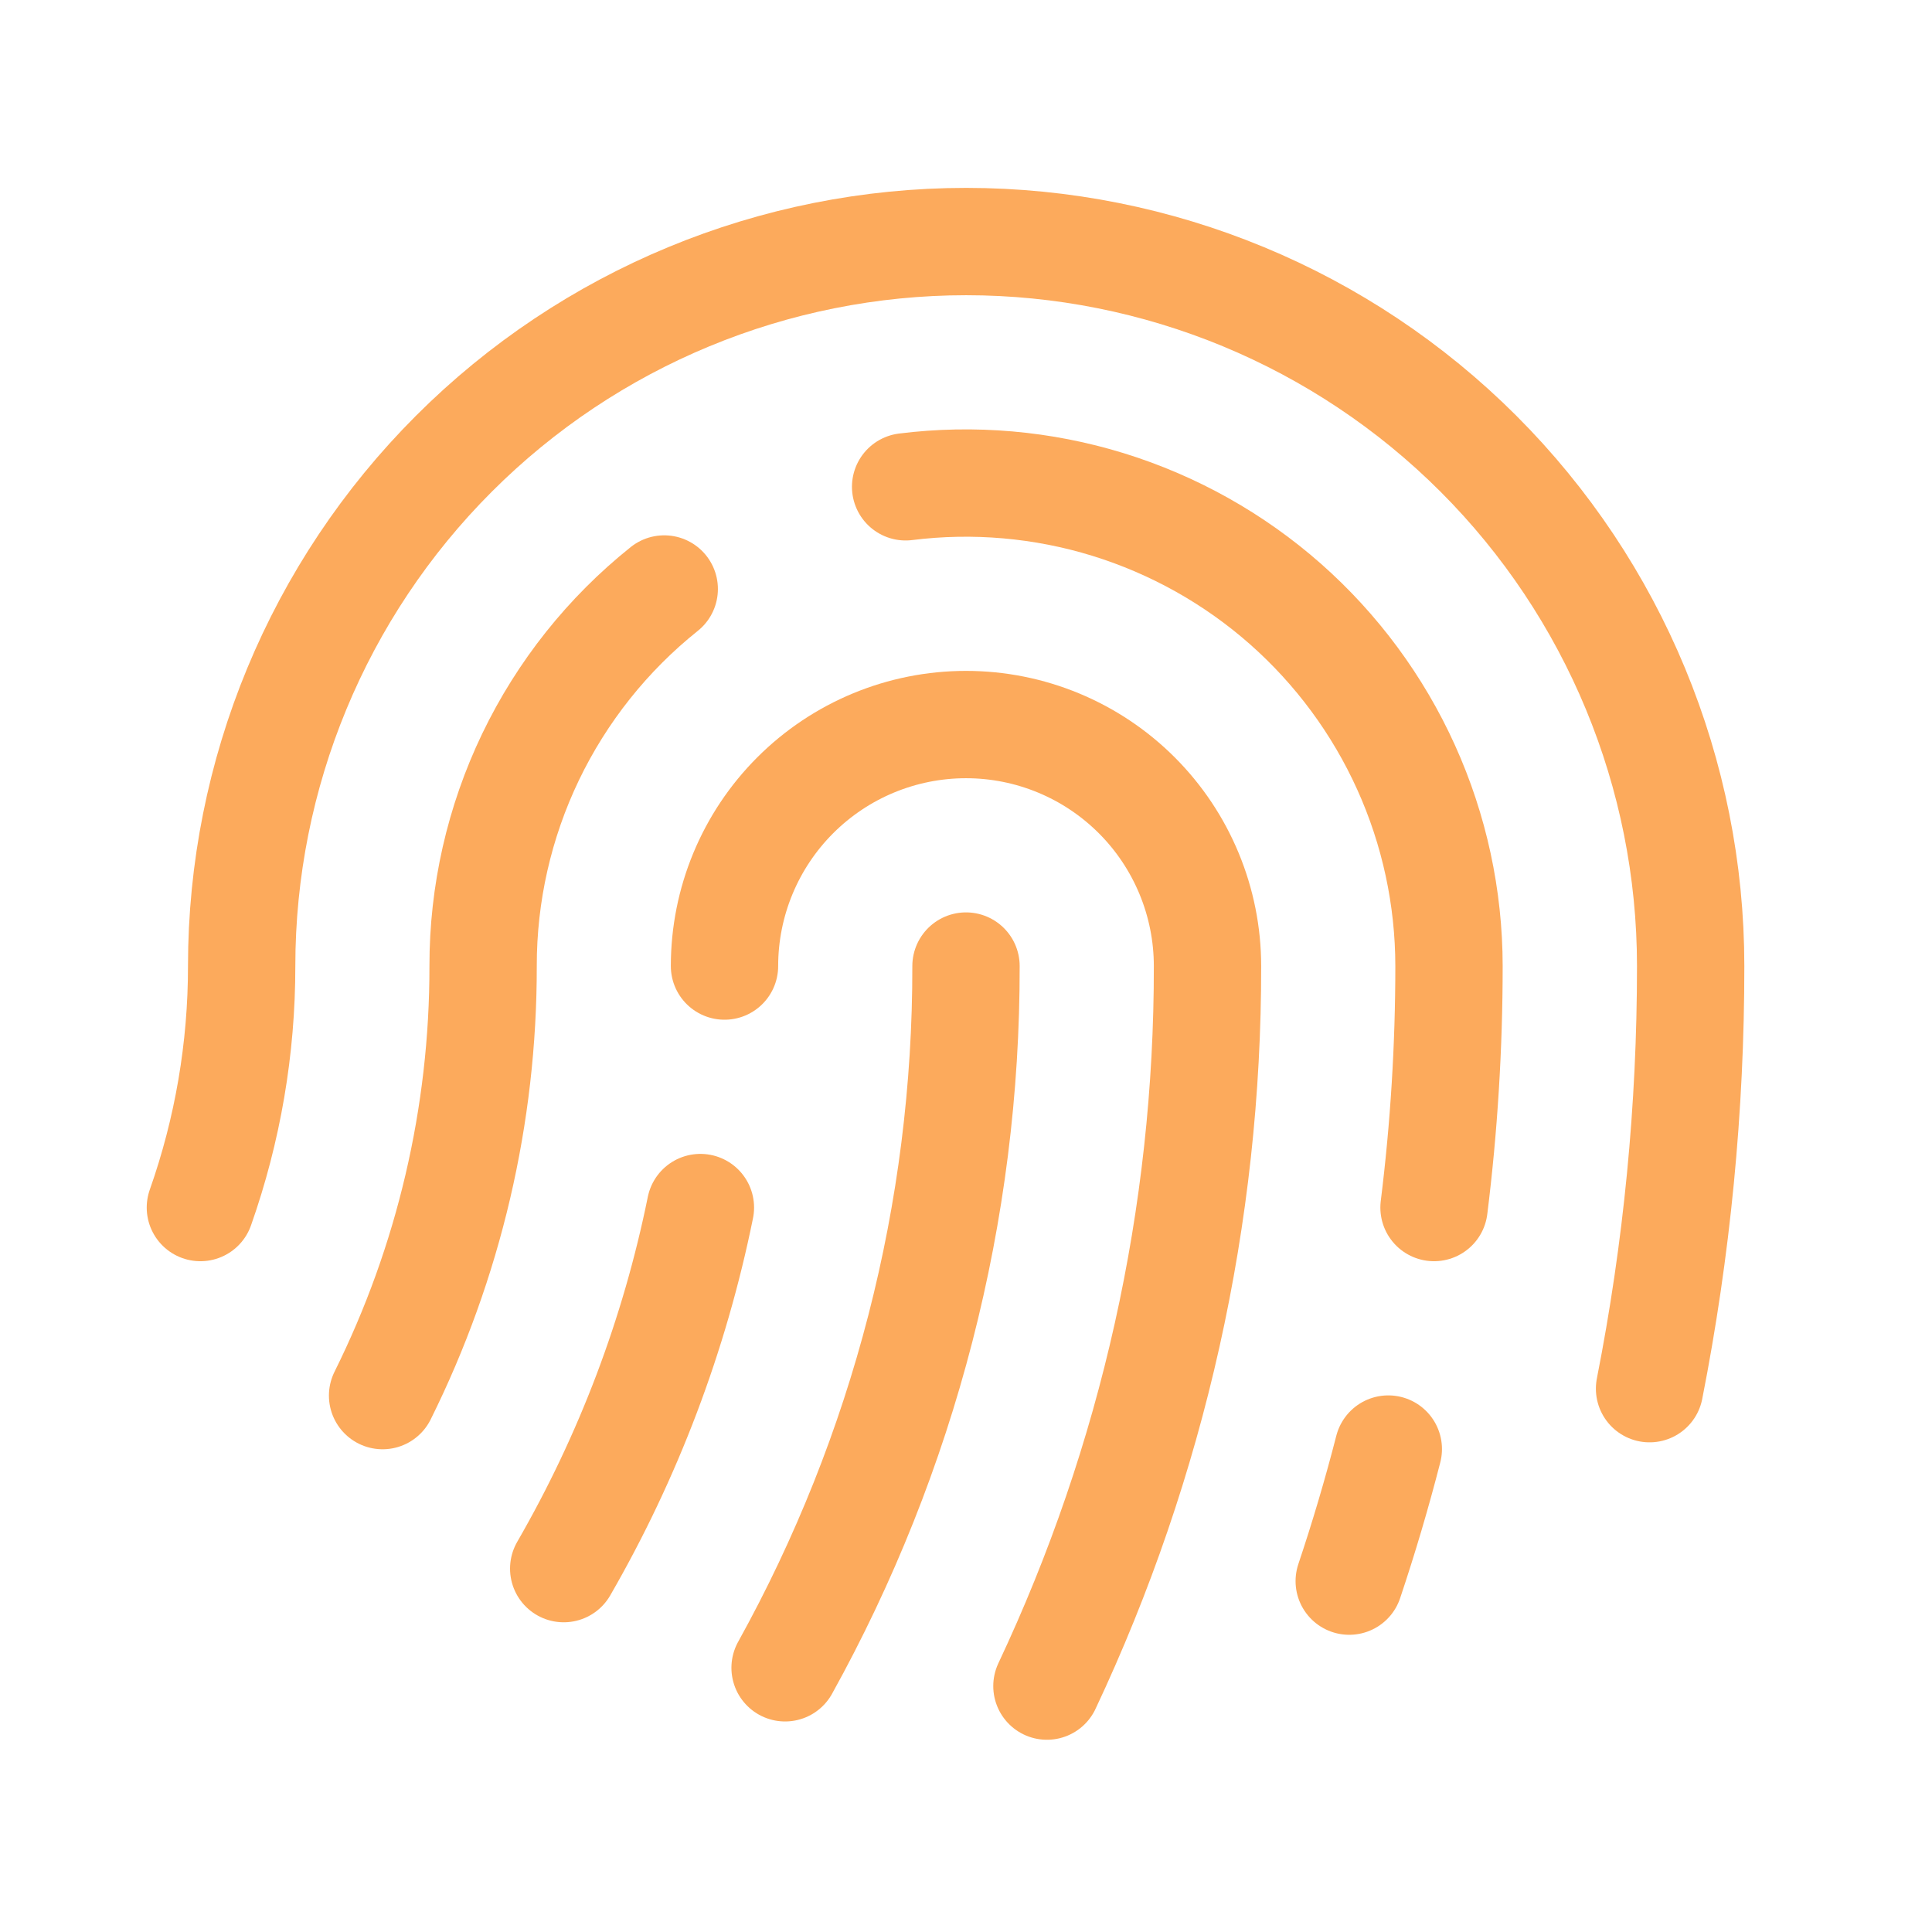 <svg width="36" height="36" viewBox="0 0 36 36" fill="none" xmlns="http://www.w3.org/2000/svg">
<path d="M7.129 26.005C8.365 23.518 9.006 20.778 9.002 18.001C9 16.652 9.303 15.319 9.887 14.103C10.472 12.887 11.322 11.818 12.377 10.975" stroke="#FCAA5C" stroke-width="2" stroke-linecap="round" stroke-linejoin="round"/>
<path d="M18 18.001C18.008 22.576 16.847 27.076 14.629 31.077" stroke="#FCAA5C" stroke-width="2" stroke-linecap="round" stroke-linejoin="round"/>
<path d="M13.5 18.001C13.5 16.808 13.974 15.663 14.818 14.819C15.662 13.975 16.806 13.501 18 13.501C19.194 13.501 20.338 13.975 21.182 14.819C22.026 15.663 22.5 16.808 22.5 18.001C22.507 22.64 21.485 27.222 19.508 31.418" stroke="#FCAA5C" stroke-width="2" stroke-linecap="round" stroke-linejoin="round"/>
<path d="M30.737 25.876C31.248 23.282 31.504 20.645 31.503 18.001C31.503 14.421 30.08 10.987 27.549 8.455C25.017 5.923 21.583 4.501 18.003 4.501C14.422 4.501 10.988 5.923 8.457 8.455C5.925 10.987 4.503 14.421 4.503 18.001C4.504 19.534 4.244 21.056 3.734 22.501" stroke="#FCAA5C" stroke-width="2" stroke-linecap="round" stroke-linejoin="round"/>
<path d="M13.051 22.501C12.571 24.867 11.711 27.139 10.504 29.229" stroke="#FCAA5C" stroke-width="2" stroke-linecap="round" stroke-linejoin="round"/>
<path d="M16.875 9.071C18.142 8.912 19.428 9.025 20.648 9.401C21.867 9.778 22.994 10.409 23.951 11.253C24.908 12.098 25.675 13.136 26.201 14.3C26.727 15.463 26.999 16.725 27 18.001C27 19.506 26.907 21.008 26.721 22.501" stroke="#FCAA5C" stroke-width="2" stroke-linecap="round" stroke-linejoin="round"/>
<path d="M25.869 27.001C25.655 27.834 25.412 28.654 25.141 29.462" stroke="#FCAA5C" stroke-width="2" stroke-linecap="round" stroke-linejoin="round"/>
</svg>
